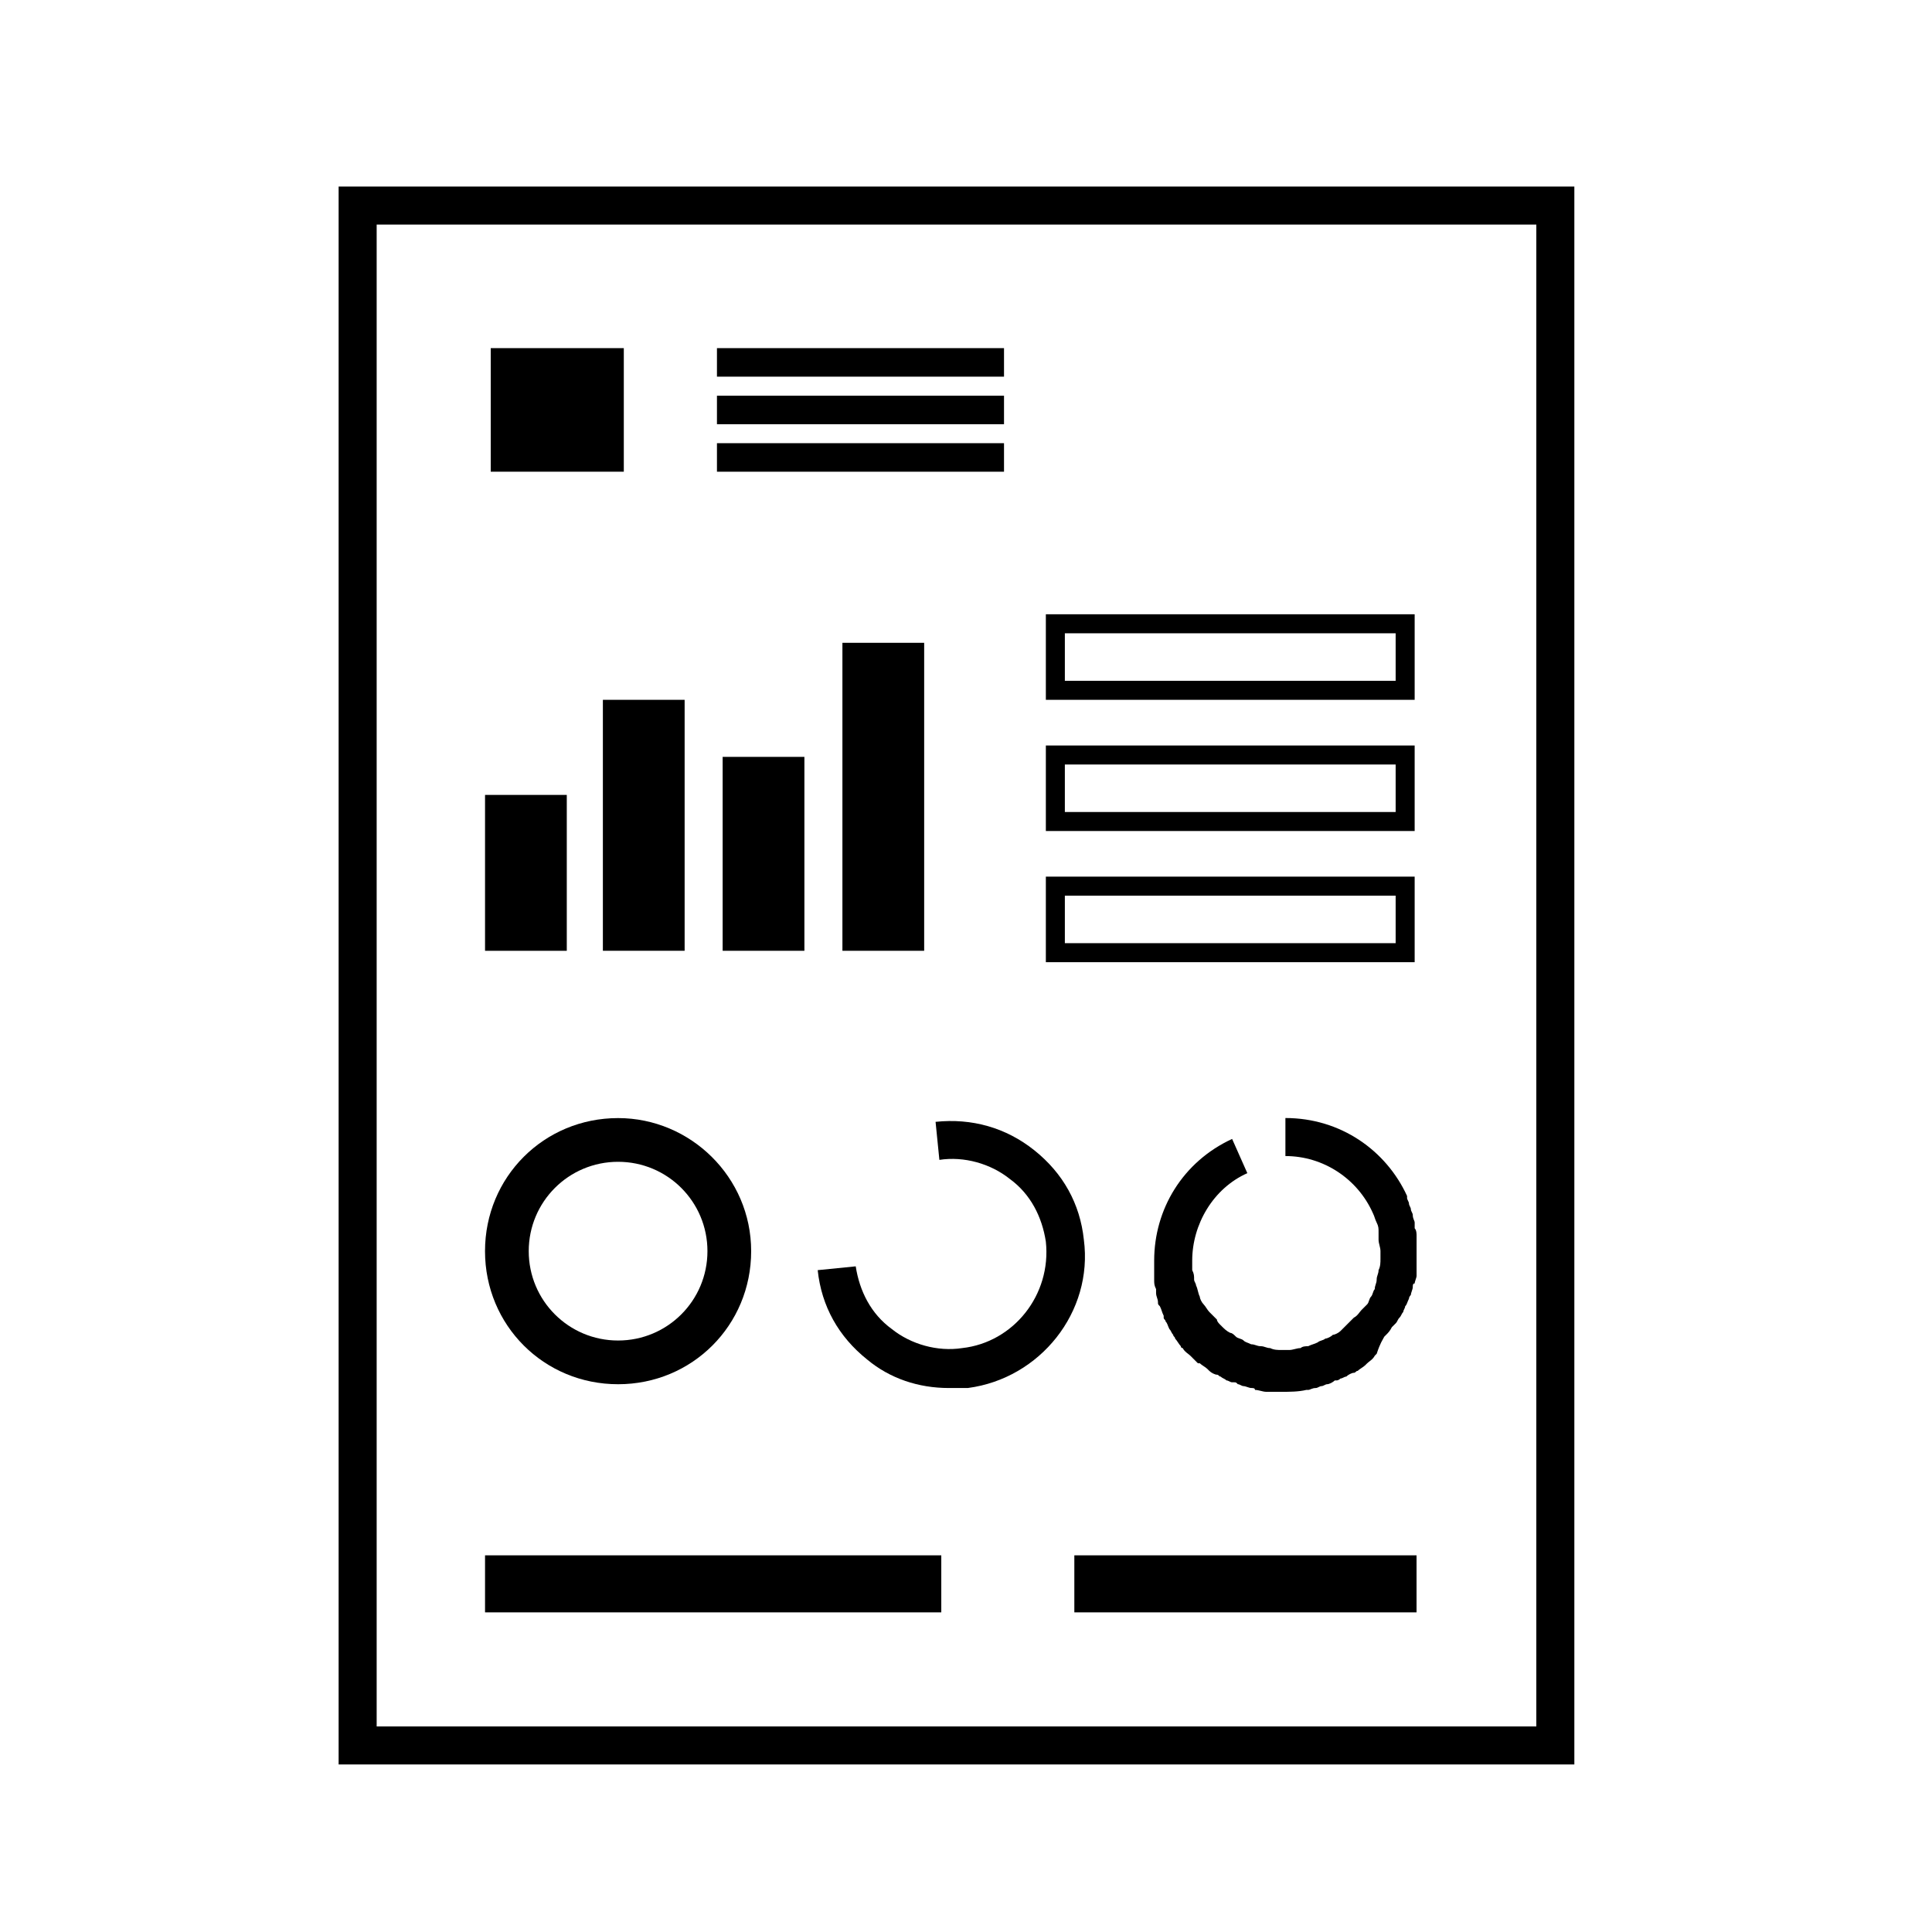 <?xml version="1.0" encoding="UTF-8"?>
<!-- Uploaded to: ICON Repo, www.iconrepo.com, Generator: ICON Repo Mixer Tools -->
<svg fill="#000000" width="800px" height="800px" version="1.1" viewBox="144 144 512 512" xmlns="http://www.w3.org/2000/svg">
 <g>
  <path d="m272.54 556.18h120.91v15.113h-120.91z"/>
  <path d="m428.71 556.18h90.688v15.113h-90.688z"/>
  <path d="m551.14 203.51v398.01l-307.32 0.004v-398.01h307.32m10.078-10.074h-327.48v418.16h327.48z"/>
  <path d="m274.05 236.26h35.266v32.746h-35.266z"/>
  <path d="m334 236.26h76.074v7.559h-76.074z"/>
  <path d="m334 248.86h76.074v7.559h-76.074z"/>
  <path d="m334 261.45h76.074v7.559h-76.074z"/>
  <path d="m518.9 329.46h-97.738v-22.672h97.738zm-92.703-5.039h87.664v-12.594h-87.664z"/>
  <path d="m518.9 364.23h-97.738v-22.672h97.738zm-92.703-5.035h87.664v-12.594l-87.664-0.004z"/>
  <path d="m518.9 398.99h-97.738v-22.672h97.738zm-92.703-5.039h87.664v-12.594h-87.664z"/>
  <path d="m272.54 354.66h21.664v41.312h-21.664z"/>
  <path d="m303.77 329.46h21.664v66.504h-21.664z"/>
  <path d="m335.51 344.58h21.664v51.387h-21.664z"/>
  <path d="m367.25 314.35h21.664v81.617h-21.664z"/>
  <path d="m307.8 451.89c13.098 0 23.68 10.578 23.68 23.68 0 13.098-10.578 23.68-23.68 23.68-13.098 0-23.68-10.582-23.68-23.68 0-13.098 10.582-23.68 23.68-23.68m0-11.586c-19.648 0-35.266 15.617-35.266 35.266 0 19.648 15.617 35.266 35.266 35.266 19.648 0 35.266-15.617 35.266-35.266 0-19.648-16.121-35.266-35.266-35.266z"/>
  <path d="m510.84 498.24s0.504-0.504 0.504-0.504c0.504-0.504 1.008-1.008 1.512-2.016 0.504-0.504 0.504-0.504 1.008-1.008s0.504-1.008 1.008-1.512c0.504-0.504 0.504-1.008 1.008-1.512 0-0.504 0.504-1.008 0.504-1.512 0.504-0.504 0.504-1.008 1.008-2.016 0-0.504 0.504-1.008 0.504-1.008 0-0.504 0.504-1.512 0.504-2.016s0-1.008 0.504-1.008c0-0.504 0.504-1.512 0.504-2.016v-1.512-2.016-2.016-1.008-0.504-2.016-1.512c0-0.504 0-1.512-0.504-2.016v-1.512c0-0.504-0.504-1.008-0.504-2.016 0-0.504-0.504-1.008-0.504-1.512 0-0.504-0.504-1.008-0.504-1.512s-0.504-1.008-0.504-1.512v-0.504c-5.543-12.09-17.633-20.656-32.242-20.656v10.078c10.078 0 19.145 6.047 23.176 15.113 0.504 1.008 0.504 1.512 1.008 2.519 0.504 1.008 0.504 1.512 0.504 2.519v2.016c0 1.008 0.504 2.016 0.504 3.023v2.016c0 1.008 0 2.016-0.504 3.023 0 1.008-0.504 1.512-0.504 2.519s-0.504 1.512-0.504 2.519c-0.504 0.504-0.504 1.512-1.008 2.016s-0.504 1.512-1.008 2.016l-1.512 1.512c-0.504 0.504-1.008 1.512-2.016 2.016l-1.512 1.512c-0.504 0.504-1.512 1.512-2.016 2.016-0.504 0.504-1.512 1.008-2.016 1.008-0.504 0.504-1.512 1.008-2.016 1.008-0.504 0.504-1.512 0.504-2.016 1.008-1.008 0.504-1.512 0.504-2.519 1.008-0.504 0-1.512 0-2.016 0.504-1.008 0-2.016 0.504-3.023 0.504h-2.016c-1.008 0-2.016 0-3.023-0.504-1.008 0-1.512-0.504-2.519-0.504-1.008 0-1.512-0.504-2.519-0.504-1.008-0.504-1.512-0.504-2.016-1.008-0.504-0.504-1.512-0.504-2.016-1.008-0.504-0.504-1.008-1.008-1.512-1.008-1.008-0.504-1.512-1.008-2.519-2.016-0.504-0.504-1.008-1.008-1.008-1.512l-2.016-2.016c-0.504-0.504-1.008-1.512-1.512-2.016-0.504-0.504-1.008-1.512-1.008-2.016-0.504-1.008-0.504-2.016-1.008-3.023 0-0.504-0.504-1.008-0.504-1.512 0-1.008 0-1.512-0.504-2.519v-2.519c0-9.574 5.543-19.145 14.609-23.176l-4.031-9.07c-13.098 6.047-20.656 18.641-20.656 32.242v0.504 1.512 2.016 1.008c0 1.008 0 1.512 0.504 2.519v1.008c0 1.008 0.504 1.512 0.504 2.519 0 0.504 0 0.504 0.504 1.008 0.504 1.008 0.504 1.512 1.008 2.519v0.504c0 0.504 0.504 0.504 0.504 1.008 0.504 0.504 0.504 1.008 1.008 2.016 0.504 0.504 0.504 1.008 1.008 1.512 0 0.504 0.504 0.504 0.504 1.008 0.504 0.504 1.008 1.512 1.512 2.016 0 0 0 0.504 0.504 0.504 0.504 1.008 1.512 1.512 2.016 2.016s1.512 1.512 2.016 2.016h0.504c0.504 0.504 1.512 1.008 2.016 1.512l0.504 0.504c0.504 0.504 1.512 1.008 2.016 1.008s0.504 0.504 1.008 0.504c0.504 0.504 1.008 0.504 1.512 1.008 0.504 0 1.008 0.504 1.512 0.504h0.504c0.504 0 0.504 0 1.008 0.504 0.504 0 1.008 0.504 1.512 0.504 0.504 0 1.512 0.504 2.016 0.504s1.008 0 1.008 0.504c1.008 0 2.016 0.504 3.023 0.504h0.504 3.527c2.016 0 4.535 0 6.551-0.504h0.504c0.504 0 1.008-0.504 2.016-0.504 0.504 0 1.008-0.504 1.512-0.504 0.504 0 1.008-0.504 1.512-0.504s1.512-0.504 2.016-1.008h0.504c0.504 0 1.008-0.504 1.008-0.504 0.504 0 1.008-0.504 1.512-0.504 0.504-0.504 1.512-1.008 2.016-1.008s0.504-0.504 1.008-0.504c0.504-0.504 1.512-1.008 2.016-1.512l0.504-0.504c0.504-0.504 1.512-1.008 2.016-2.016l0.504-0.504c1.004-3.019 1.508-3.523 2.012-4.531z"/>
  <path d="m395.46 511.84c-8.062 0-15.617-2.519-21.664-7.559-7.559-6.047-12.09-14.105-13.098-23.68l10.078-1.008c1.008 6.551 4.031 12.594 9.574 16.625 5.039 4.031 12.09 6.047 18.641 5.039 13.602-1.512 23.68-14.105 22.168-28.215-1.008-6.551-4.031-12.594-9.574-16.625-5.039-4.031-12.09-6.047-18.641-5.039l-1.008-10.078c9.574-1.008 18.641 1.512 26.199 7.559s12.09 14.105 13.098 23.68c2.519 19.145-11.586 36.777-30.73 39.297-2.019 0.004-3.531 0.004-5.043 0.004z"/>
 </g>
</svg>